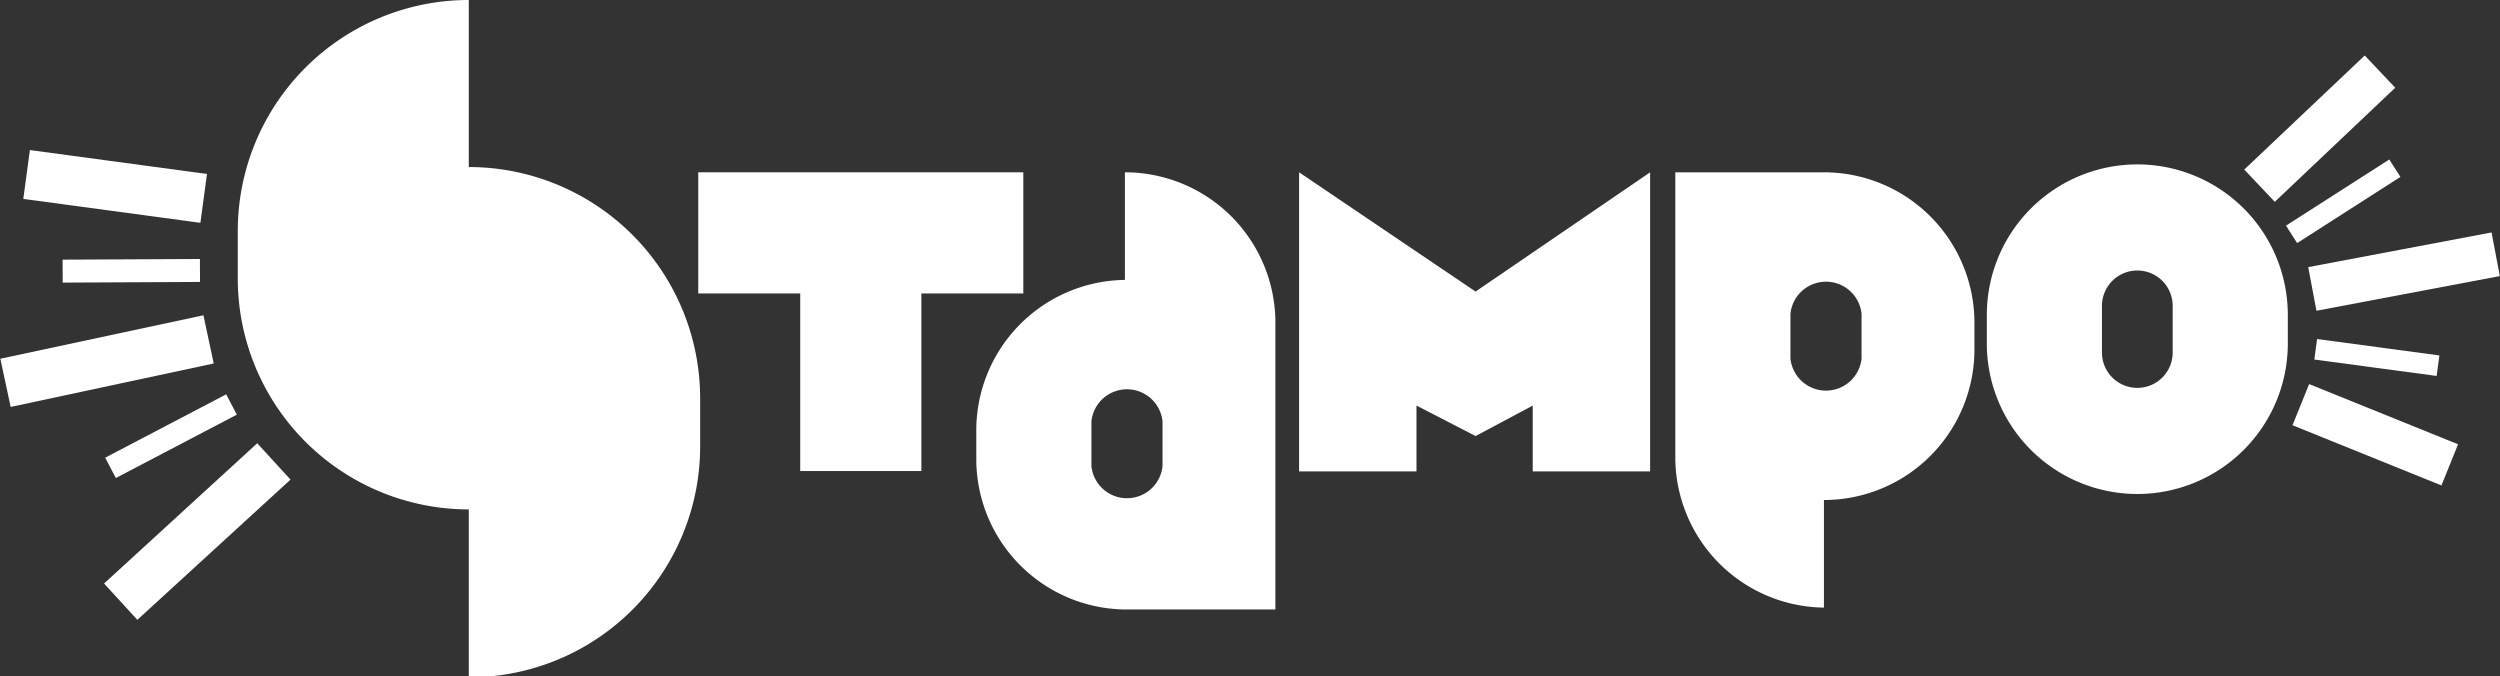 <?xml version="1.0" encoding="UTF-8"?> <svg xmlns="http://www.w3.org/2000/svg" viewBox="0 0 66.45 17.98"><rect x="0" y="0" width="66.45" height="17.98" fill="#333333" stroke="none"/><defs><style>.cls-1{fill:#fff;}</style></defs><title>Risorsa 25</title><g id="Livello_2" data-name="Livello 2"><g id="Livello_1-2" data-name="Livello 1"><polygon class="cls-1" points="34.53 4.58 34.53 12.53 37.65 12.53 37.65 10.78 39.22 11.59 40.74 10.78 40.74 12.53 43.86 12.53 43.86 4.58 39.22 7.75 34.53 4.58"></polygon><polygon class="cls-1" points="27.2 4.58 24.49 4.58 21.27 4.58 18.56 4.58 18.56 7.8 21.27 7.8 21.27 12.52 24.49 12.52 24.49 7.8 27.2 7.8 27.2 4.58"></polygon><path class="cls-1" d="M48.48,4.58H44.53V12.2a4,4,0,0,0,3.95,3.95V13.29a4,4,0,0,0,4-3.95V8.53A4,4,0,0,0,48.48,4.58Zm1,4.95a.95.95,0,0,1-1.89,0V8.34a.95.95,0,0,1,1.89,0Z"></path><path class="cls-1" d="M29.9,4.58V7.44a4,4,0,0,0-3.95,4v.81a4,4,0,0,0,3.95,3.95h4V8.53A4,4,0,0,0,29.9,4.58Zm1,7.81a.95.95,0,0,1-1.89,0V11.2a.95.95,0,0,1,1.89,0Z"></path><path class="cls-1" d="M56.81,4.37h0a4,4,0,0,0-4,4v.81a4,4,0,0,0,4,3.95h0a4,4,0,0,0,4-3.95V8.32A4,4,0,0,0,56.81,4.37Zm.94,5a.94.94,0,1,1-1.88,0V8.13a.94.94,0,1,1,1.88,0Z"></path><rect class="cls-1" x="59.45" y="2.83" width="4.41" height="1.18" transform="translate(14.54 43.33) rotate(-43.44)"></rect><rect class="cls-1" x="61.42" y="6.63" width="4.96" height="1.18" transform="translate(-0.23 12) rotate(-10.71)"></rect><rect class="cls-1" x="62.55" y="9.43" width="1.18" height="4.27" transform="translate(28.75 65.76) rotate(-67.99)"></rect><rect class="cls-1" x="60.65" y="5.07" width="3.26" height="0.55" transform="translate(6.96 34.45) rotate(-32.65)"></rect><rect class="cls-1" x="62.91" y="7.86" width="0.55" height="3.28" transform="translate(45.35 70.86) rotate(-82.35)"></rect><rect class="cls-1" x="0.08" y="8.94" width="5.52" height="1.31" transform="translate(-1.94 0.81) rotate(-12.08)"></rect><rect class="cls-1" x="2.48" y="13.47" width="5.52" height="1.31" transform="translate(-8.16 7.25) rotate(-42.48)"></rect><rect class="cls-1" x="2.41" y="2.58" width="1.31" height="4.75" transform="translate(-2.26 7.33) rotate(-82.31)"></rect><rect class="cls-1" x="2.73" y="11.29" width="3.63" height="0.61" transform="translate(-4.86 3.43) rotate(-27.64)"></rect><rect class="cls-1" x="1.66" y="6.89" width="3.65" height="0.61" transform="translate(-0.03 0.02) rotate(-0.28)"></rect><path class="cls-1" d="M12.46,4.44V0A6.14,6.14,0,0,0,6.32,6.14V7.4a6.14,6.14,0,0,0,6.14,6.14V18h.21a6.14,6.14,0,0,0,5.94-6.14V10.59A6.15,6.15,0,0,0,12.46,4.44Z"></path></g></g></svg> 